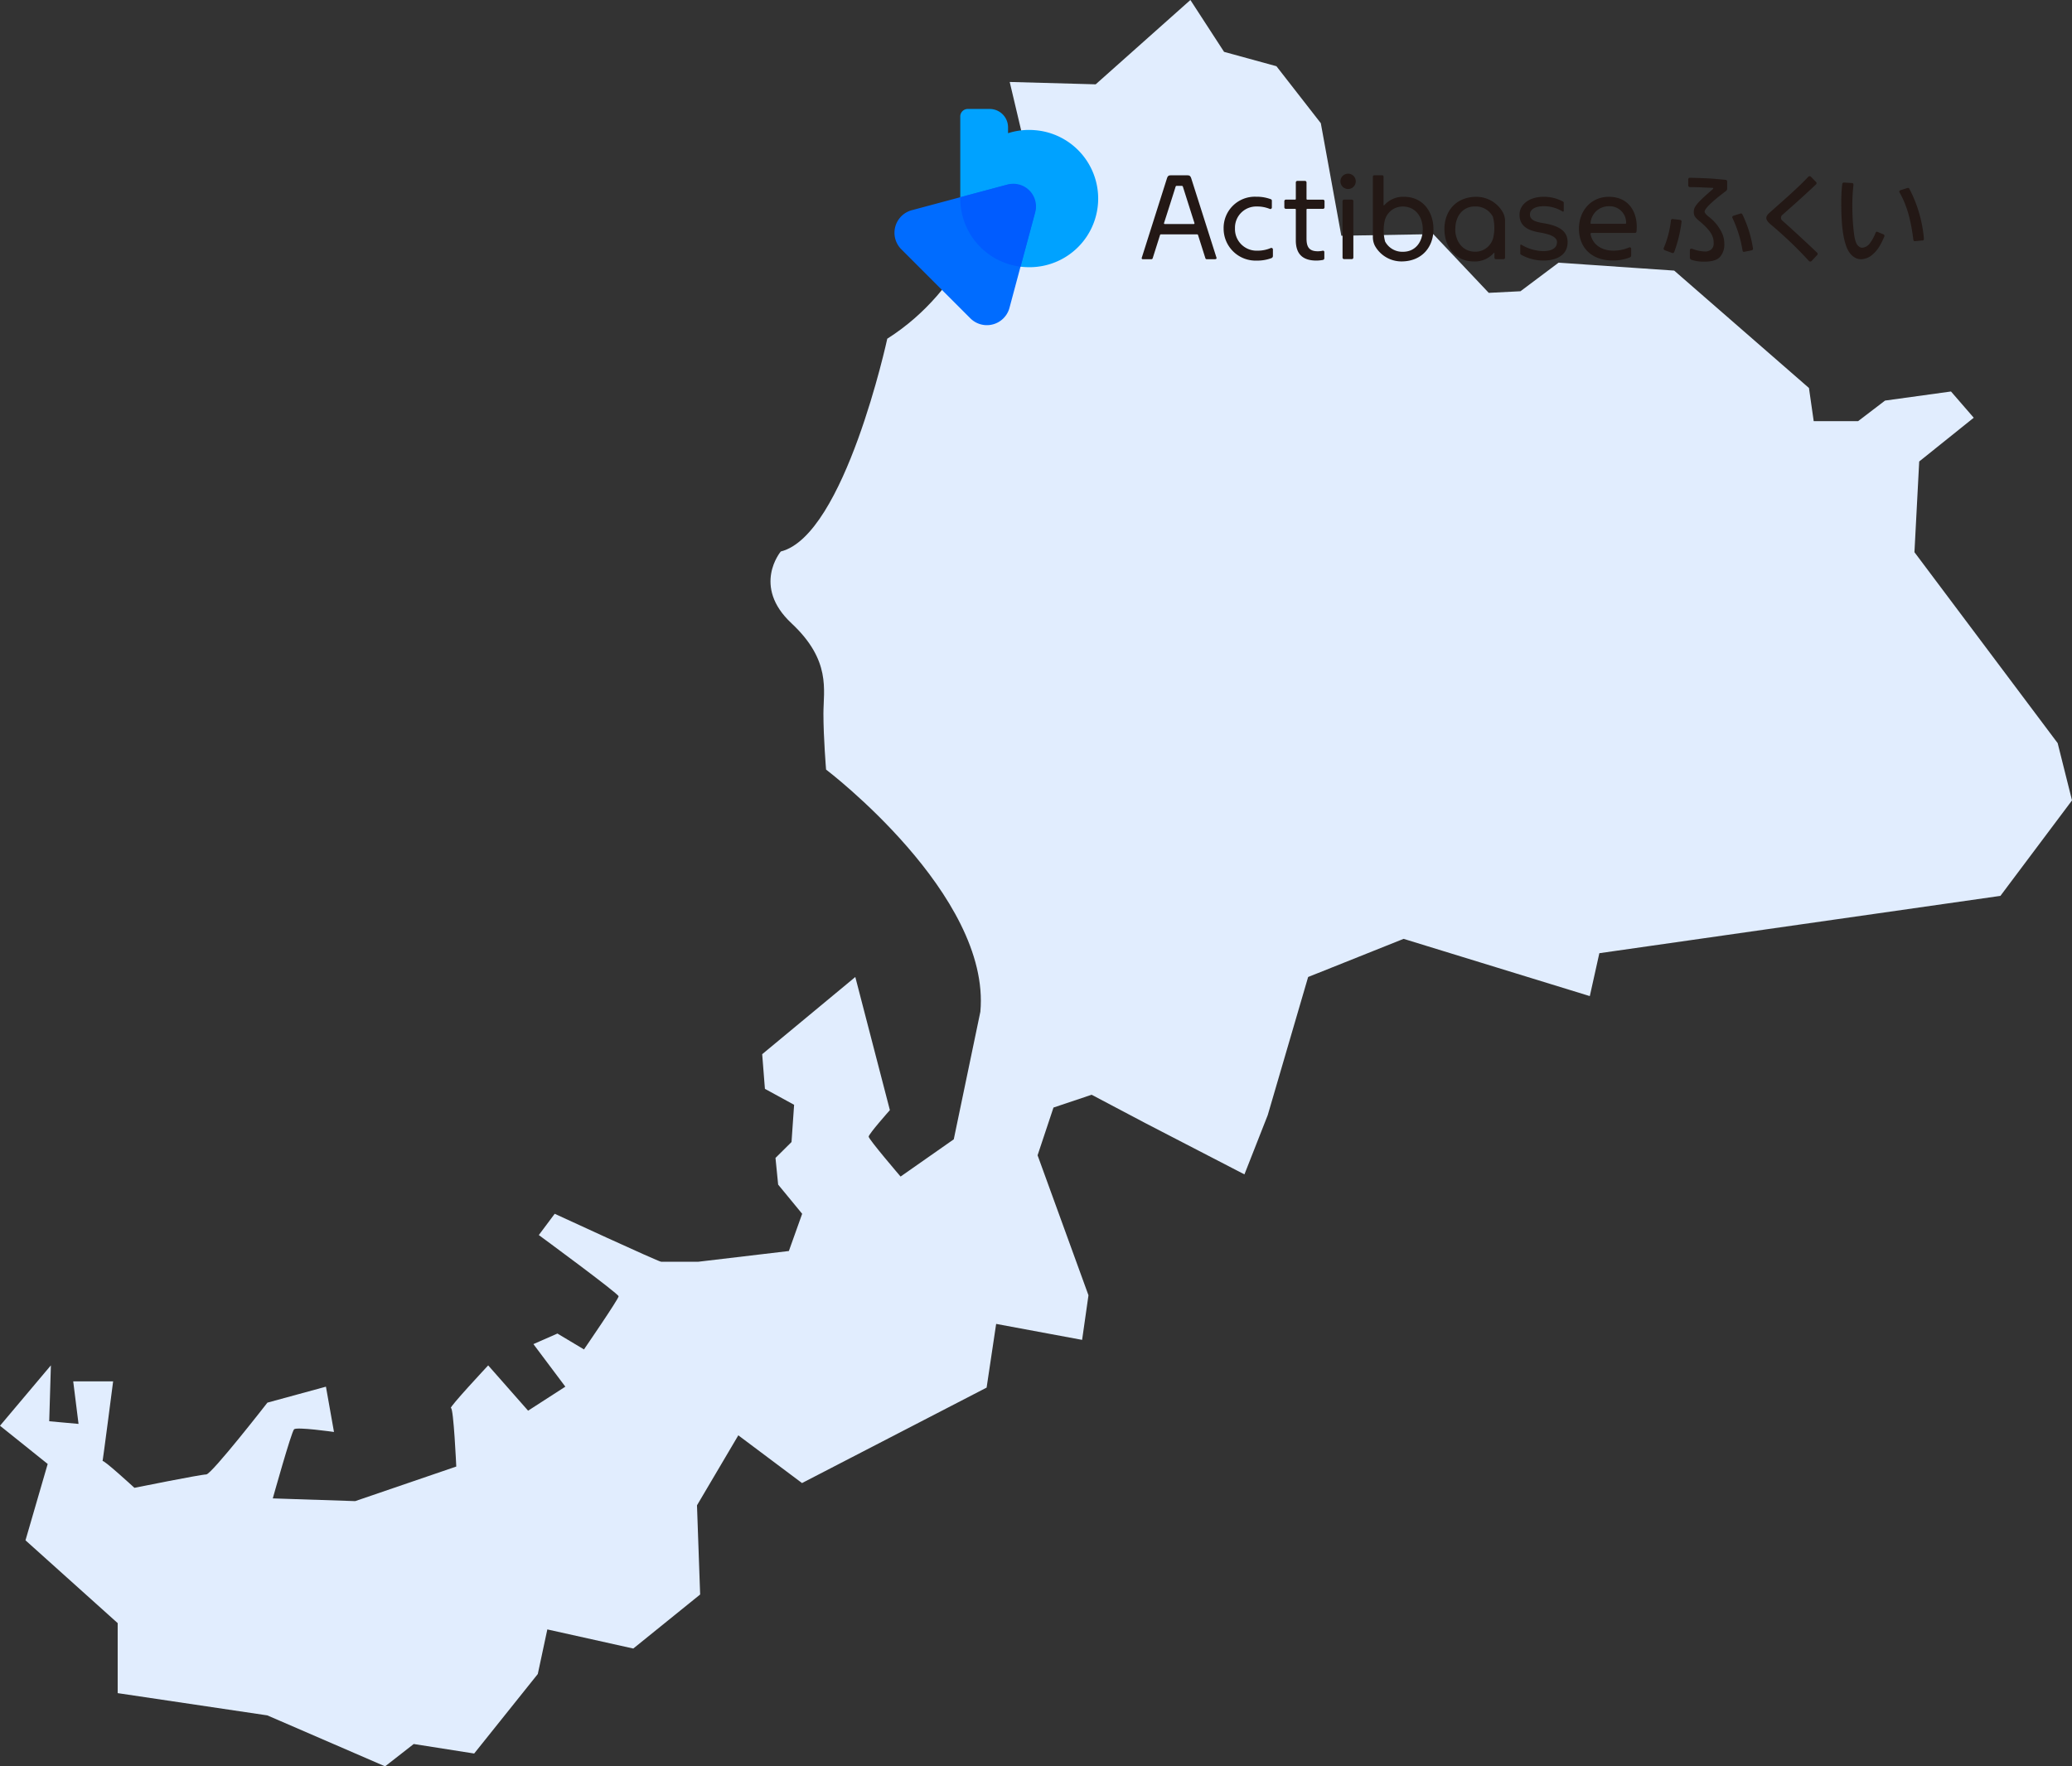 <svg xmlns="http://www.w3.org/2000/svg" xmlns:xlink="http://www.w3.org/1999/xlink" width="586.617" height="500.125" viewBox="0 0 586.617 500.125">
  <rect x="0" y="0" width="586.617" height="500.125" fill="#333333" stroke="none"/>
  <defs>
    <clipPath id="clip-path">
      <rect id="長方形_18" data-name="長方形 18" width="291.447" height="61.215" fill="none"/>
    </clipPath>
  </defs>
  <g id="グループ_6" data-name="グループ 6" transform="translate(-140 -1114.146)">
    <path id="パス_11" data-name="パス 11" d="M209.206,719.189l8.3.752L216,707.894h11.3s-3.01,23.364-3.01,22.594,9.035,7.548,9.035,7.548,18.81-3.786,20.336-3.786c1.5,0,17.321-20.33,17.321-20.33l16.568-4.521,2.278,12.824s-10.561-1.508-11.3-.755c-.774.755-6.025,19.563-6.025,19.563l23.328.773,28.619-9.79s-.755-16.568-1.508-16.568c-.734,0,10.543-12.072,10.543-12.072l11.3,12.824,10.543-6.8-9.038-12.051,6.8-2.992,7.512,4.5s9.809-14.29,9.809-15.042-22.594-17.342-22.594-17.342l4.5-6.025s29.392,13.577,30.124,13.577h10.546l25.624-3.034,3.765-10.543-6.8-8.264-.752-7.551,4.539-4.5.731-10.543-8.264-4.518-.773-9.812L437.42,593.4l9.79,37.693s-6.007,6.76-6.007,7.512,9.038,11.3,9.038,11.3L465.3,639.358l7.53-36.128c3.013-33.157-43.682-68.554-43.682-68.554s-.752-9.038-.752-15.834c0-6.739,2.239-15.042-9.035-25.588-11.3-10.543-3.034-20.333-3.034-20.333,18.094-4.518,30.145-60.248,30.145-60.248,22.572-14.311,28.6-38.43,28.6-38.43l11.316-12.051-5.252-22.214,24.339.671L532.29,316.77l9.535,14.684,14.823,4.063,12.565,16.132,5.809,31.869,26.04-.454,15.7,16.625,8.981-.454,10.781-8.087,32.739,2.239,38.154,33.239,1.345,9.393h12.565l7.633-5.827,18.669-2.576,6.441,7.431-15.44,12.388-1.348,25.684,40.549,54.066,4.063,16.21-20.273,27.036L648.072,586.662l-2.7,12.147L592.658,582.6l-27.033,10.8-11.434,39.1-6.6,16.788L519.668,634.84l-15.34-8.1-10.8,3.627-4.5,13.516,14.407,39.637-1.8,12.626-24.336-4.521-2.7,18.037L422.335,736.69,404.3,723.174l-11.7,19.819.894,25.248-18.928,15.3-24.336-5.412-2.7,12.626-18.013,22.512L312.4,810.575,304.3,816.9,270.958,802.47l-42.37-6.3V776.346l-26.1-23.445,6.284-21.621-13.5-10.82,14.407-17.1-.472,15.834Z" transform="translate(-55.271 797.376)" fill="#e2eeff" opacity="0.996"/>
    <g id="グループ_59" data-name="グループ 59" transform="translate(393.241 1145)">
      <g id="グループ_58" data-name="グループ 58" transform="translate(0 0)" clip-path="url(#clip-path)">
        <path id="パス_24" data-name="パス 24" d="M45.991,6.013a19.328,19.328,0,0,0-7.681.849V5.186A5.194,5.194,0,0,0,33.117,0H26.909a2.12,2.12,0,0,0-2.127,2.112V24.929c0,10.522,8.267,19.541,18.789,19.856a19.428,19.428,0,0,0,2.42-38.773" transform="translate(-6.157 0)" fill="#00a2ff"/>
        <path id="パス_25" data-name="パス 25" d="M31.62,28.547,4.917,35.7A6.614,6.614,0,0,0,1.948,46.78L21.489,66.321a6.621,6.621,0,0,0,11.078-3.006l7.155-26.7a6.622,6.622,0,0,0-8.1-8.064" transform="translate(0 -7.038)" fill="#006cff"/>
        <path id="パス_26" data-name="パス 26" d="M38.125,28.415,24.792,31.992v.383A19.421,19.421,0,0,0,41.86,51.653l4.134-15.339a6.411,6.411,0,0,0-7.869-7.9" transform="translate(-6.159 -7.003)" fill="#005cff"/>
        <path id="パス_27" data-name="パス 27" d="M129.7,31.61a.436.436,0,0,1,.278.406v1.932a.428.428,0,0,1-.594.406,9.346,9.346,0,0,0-3.668-.684,6.013,6.013,0,0,0-6.18,5.84c0,.132,0,.265,0,.4a6.109,6.109,0,0,0,5.946,6.27c.127,0,.255,0,.382,0a9.4,9.4,0,0,0,3.81-.752.436.436,0,0,1,.569.238.44.44,0,0,1,.032.168v1.849a.646.646,0,0,1-.406.6,11.284,11.284,0,0,1-4.1.706,9.058,9.058,0,0,1-9.447-9.064,8.838,8.838,0,0,1,9.237-9.019,11.338,11.338,0,0,1,4.134.706m103.513,9.162a11.466,11.466,0,0,0,.075-1.39c0-4.434-2.458-8.455-7.884-8.455-5.193,0-8.478,4.1-8.478,9.019,0,5.035,3.224,9.019,9.673,9.019a12.9,12.9,0,0,0,4.81-.917.532.532,0,0,0,.3-.473V45.619a.4.4,0,0,0-.4-.395.384.384,0,0,0-.139.026,11.344,11.344,0,0,1-4.3.924c-3.63.06-6.133-1.834-6.651-4.66a.278.278,0,0,1,.192-.343.282.282,0,0,1,.071-.011h12.273a.443.443,0,0,0,.458-.391m-3.142-2.2h-9.635c-.248,0-.248-.188-.225-.323a5.155,5.155,0,0,1,5.163-4.645,4.646,4.646,0,0,1,4.908,4.7.225.225,0,0,1-.176.266l-.035,0m-78.516-9.845a2.172,2.172,0,1,0-2.157-2.187v.03a2.172,2.172,0,0,0,2.157,2.157m1.067,19.849h-2.187a.436.436,0,0,1-.436-.436V32.151a.436.436,0,0,1,.436-.436h2.187a.436.436,0,0,1,.436.436V48.144a.436.436,0,0,1-.436.428m5.96-5.967V25.252a.436.436,0,0,1,.436-.436h2.187a.406.406,0,0,1,.406.406v8.049c0,.113.12.135.188.053a7.1,7.1,0,0,1,5.637-2.4c5.186,0,8.3,4.134,8.3,9.177s-3.217,8.936-8.666,9.116a8.62,8.62,0,0,1-7.9-4.4A5.361,5.361,0,0,1,158.583,42.605ZM172.7,40.1c0-3.39-1.984-6.373-5.547-6.418A5.2,5.2,0,0,0,161.89,37.9a12.447,12.447,0,0,0,.15,5.689,5.53,5.53,0,0,0,5.088,2.9c3.495,0,5.569-2.8,5.569-6.388M196,37.547v10.6a.436.436,0,0,1-.436.436h-2.187a.406.406,0,0,1-.384-.427V46.882c0-.113-.12-.135-.188-.053a7.116,7.116,0,0,1-5.659,2.405c-5.193,0-8.312-4.141-8.312-9.184s3.217-8.936,8.666-9.116a8.629,8.629,0,0,1,7.9,4.434,5.352,5.352,0,0,1,.6,2.18m-14.1,2.5c0,3.39,1.984,6.373,5.547,6.418a5.2,5.2,0,0,0,5.261-4.216,12.415,12.415,0,0,0-.15-5.682,5.516,5.516,0,0,0-5.088-2.909c-3.495,0-5.547,2.8-5.547,6.388Zm28.785,3.818c0,1.578-1.5,2.443-3.9,2.443a12.532,12.532,0,0,1-6.148-1.811.218.218,0,0,0-.3.074.22.22,0,0,0-.032.114v2.255a.413.413,0,0,0,.2.361,13,13,0,0,0,6.313,1.676c4.231,0,6.892-1.864,6.892-5.193,0-3.089-2.255-4.652-6.9-5.4-2.518-.406-3.758-1.015-3.758-2.458s1.5-2.337,3.9-2.337a9.973,9.973,0,0,1,5.336,1.5.21.21,0,0,0,.331-.18V32.655a.422.422,0,0,0-.18-.361,11.349,11.349,0,0,0-5.577-1.368c-3.9,0-6.764,2.1-6.764,5.066s1.947,4.389,5.6,5.013,5.043,1.473,5.013,2.863Zm-67.708,2.48c-2.585,0-3.187-1.383-3.187-3.66V34.541a.2.2,0,0,1,.2-.2h4.464a.436.436,0,0,0,.436-.436V32.166a.436.436,0,0,0-.436-.436H140a.2.2,0,0,1-.21-.2V26.86a.428.428,0,0,0-.421-.436h-2.172a.436.436,0,0,0-.436.436v4.667a.2.2,0,0,1-.2.2h-2.615a.436.436,0,0,0-.436.436V33.9a.436.436,0,0,0,.436.436h2.615a.2.2,0,0,1,.2.188v8.733c0,3.758,1.834,5.727,5.825,5.727a10.905,10.905,0,0,0,1.849-.18.488.488,0,0,0,.4-.481V46.551a.376.376,0,0,0-.382-.37.334.334,0,0,0-.077.009,6.514,6.514,0,0,1-1.375.158Zm-29,2.255h-2.458a.391.391,0,0,1-.353-.256l-2.089-6.591a.256.256,0,0,0-.271-.188H98.578a.248.248,0,0,0-.256.18L96.234,48.34a.4.4,0,0,1-.353.263H93.445a.3.3,0,0,1-.322-.277.31.31,0,0,1,.022-.136l7.125-22.457c.278-.887.639-.887,1.24-.887h4.449c.6,0,.932.038,1.21.894l7.125,22.4a.3.3,0,0,1-.142.4.3.3,0,0,1-.159.028ZM99.616,38.63h8.215a.2.2,0,0,0,.233-.256l-3.277-10.319a.346.346,0,0,0-.308-.233h-1.443a.33.33,0,0,0-.308.233c0,.053-2.758,8.7-3.284,10.319a.2.2,0,0,0,.173.256M284.064,26.747l-1.458-1.5a.526.526,0,0,0-.744-.008l-.008.008c-2.8,3.051-7.749,7.3-10.988,10.206-1.225,1.1-1.3,1.932.436,3.375a115.531,115.531,0,0,1,10.77,10.311.556.556,0,0,0,.691,0c.534-.579,1.5-1.623,1.6-1.7a.489.489,0,0,0,0-.676c-2.721-2.6-6.614-6.208-9.77-9.019a1.06,1.06,0,0,1,0-1.759c3.683-3.277,5.862-5.193,9.425-8.553a.466.466,0,0,0,.07-.655.29.29,0,0,0-.025-.029M266.192,45.536a33.882,33.882,0,0,0-3.006-9.65.436.436,0,0,0-.579-.21l-1.932.609a.436.436,0,0,0-.278.669,34.333,34.333,0,0,1,2.856,9.252c0,.15.165.361.526.286l2.112-.421a.467.467,0,0,0,.3-.541Zm-22.675-8.312,2.052.24a.473.473,0,0,1,.4.537.382.382,0,0,1-.01.05,37.845,37.845,0,0,1-2,8.32c-.068.2-.21.616-.7.443l-2.014-.752a.5.5,0,0,1-.271-.752,27.2,27.2,0,0,0,1.984-7.688.451.451,0,0,1,.489-.41.5.5,0,0,1,.067.011M258.6,29.243c-4.509,3.382-6.1,5.171-6.1,5.877,0,.353.323.752,1.135,1.428a12.272,12.272,0,0,1,3.5,4.081,7.222,7.222,0,0,1,.939,3.608,5.261,5.261,0,0,1-1.263,3.758c-.894.887-2.255,1.293-4.367,1.293a10.723,10.723,0,0,1-3.645-.511.691.691,0,0,1-.473-.646V46.07c0-.526.466-.481.676-.413a10.853,10.853,0,0,0,3.713.752,2.608,2.608,0,0,0,1.774-.676,2.254,2.254,0,0,0,.571-1.721c0-1.916-.752-3.48-4.126-6.283-1.127-.939-1.5-1.5-1.5-2.4,0-1.315.158-2.089,5.441-6.614a.188.188,0,0,0-.1-.323c-3.878-.135-3.2-.188-6.366-.21a.5.5,0,0,1-.554-.448c0-.014,0-.027,0-.041V26.011a.459.459,0,0,1,.441-.476.437.437,0,0,1,.062,0c6.418.165,6.666.278,10.071.586a.481.481,0,0,1,.451.51V28.6a.81.81,0,0,1-.278.639m42.336,11.785a12.179,12.179,0,0,1-1.608,3.006,3.006,3.006,0,0,1-2.2,1.315,1.5,1.5,0,0,1-.864-.293c-.752-.511-1.1-1.405-1.405-3.149a64.767,64.767,0,0,1-.541-8.463,51.906,51.906,0,0,1,.316-5.84c0-.241,0-.549-.436-.579l-2.187-.128a.466.466,0,0,0-.541.376,43.72,43.72,0,0,0-.286,5.2c0,6.013.428,9.725,1.428,12.5.864,2.345,2.412,3.638,4.216,3.638a5.041,5.041,0,0,0,3.006-1.157c1.5-1.248,2.307-2.443,3.54-5.261a.467.467,0,0,0-.22-.622l-.005,0-1.653-.684a.373.373,0,0,0-.556.143m13.258,2.255-2.067.2c-.458.038-.519-.218-.534-.346-.691-5.749-1.894-9.921-3.908-13.438a.428.428,0,0,1,.132-.591.435.435,0,0,1,.131-.055l1.924-.6a.451.451,0,0,1,.6.216v0a37.55,37.55,0,0,1,4.1,14.032c.023.241-.045.586-.383.616Z" transform="translate(-23.135 -6.057)" fill="#231815"/>
      </g>
    </g>
  </g>
</svg>
